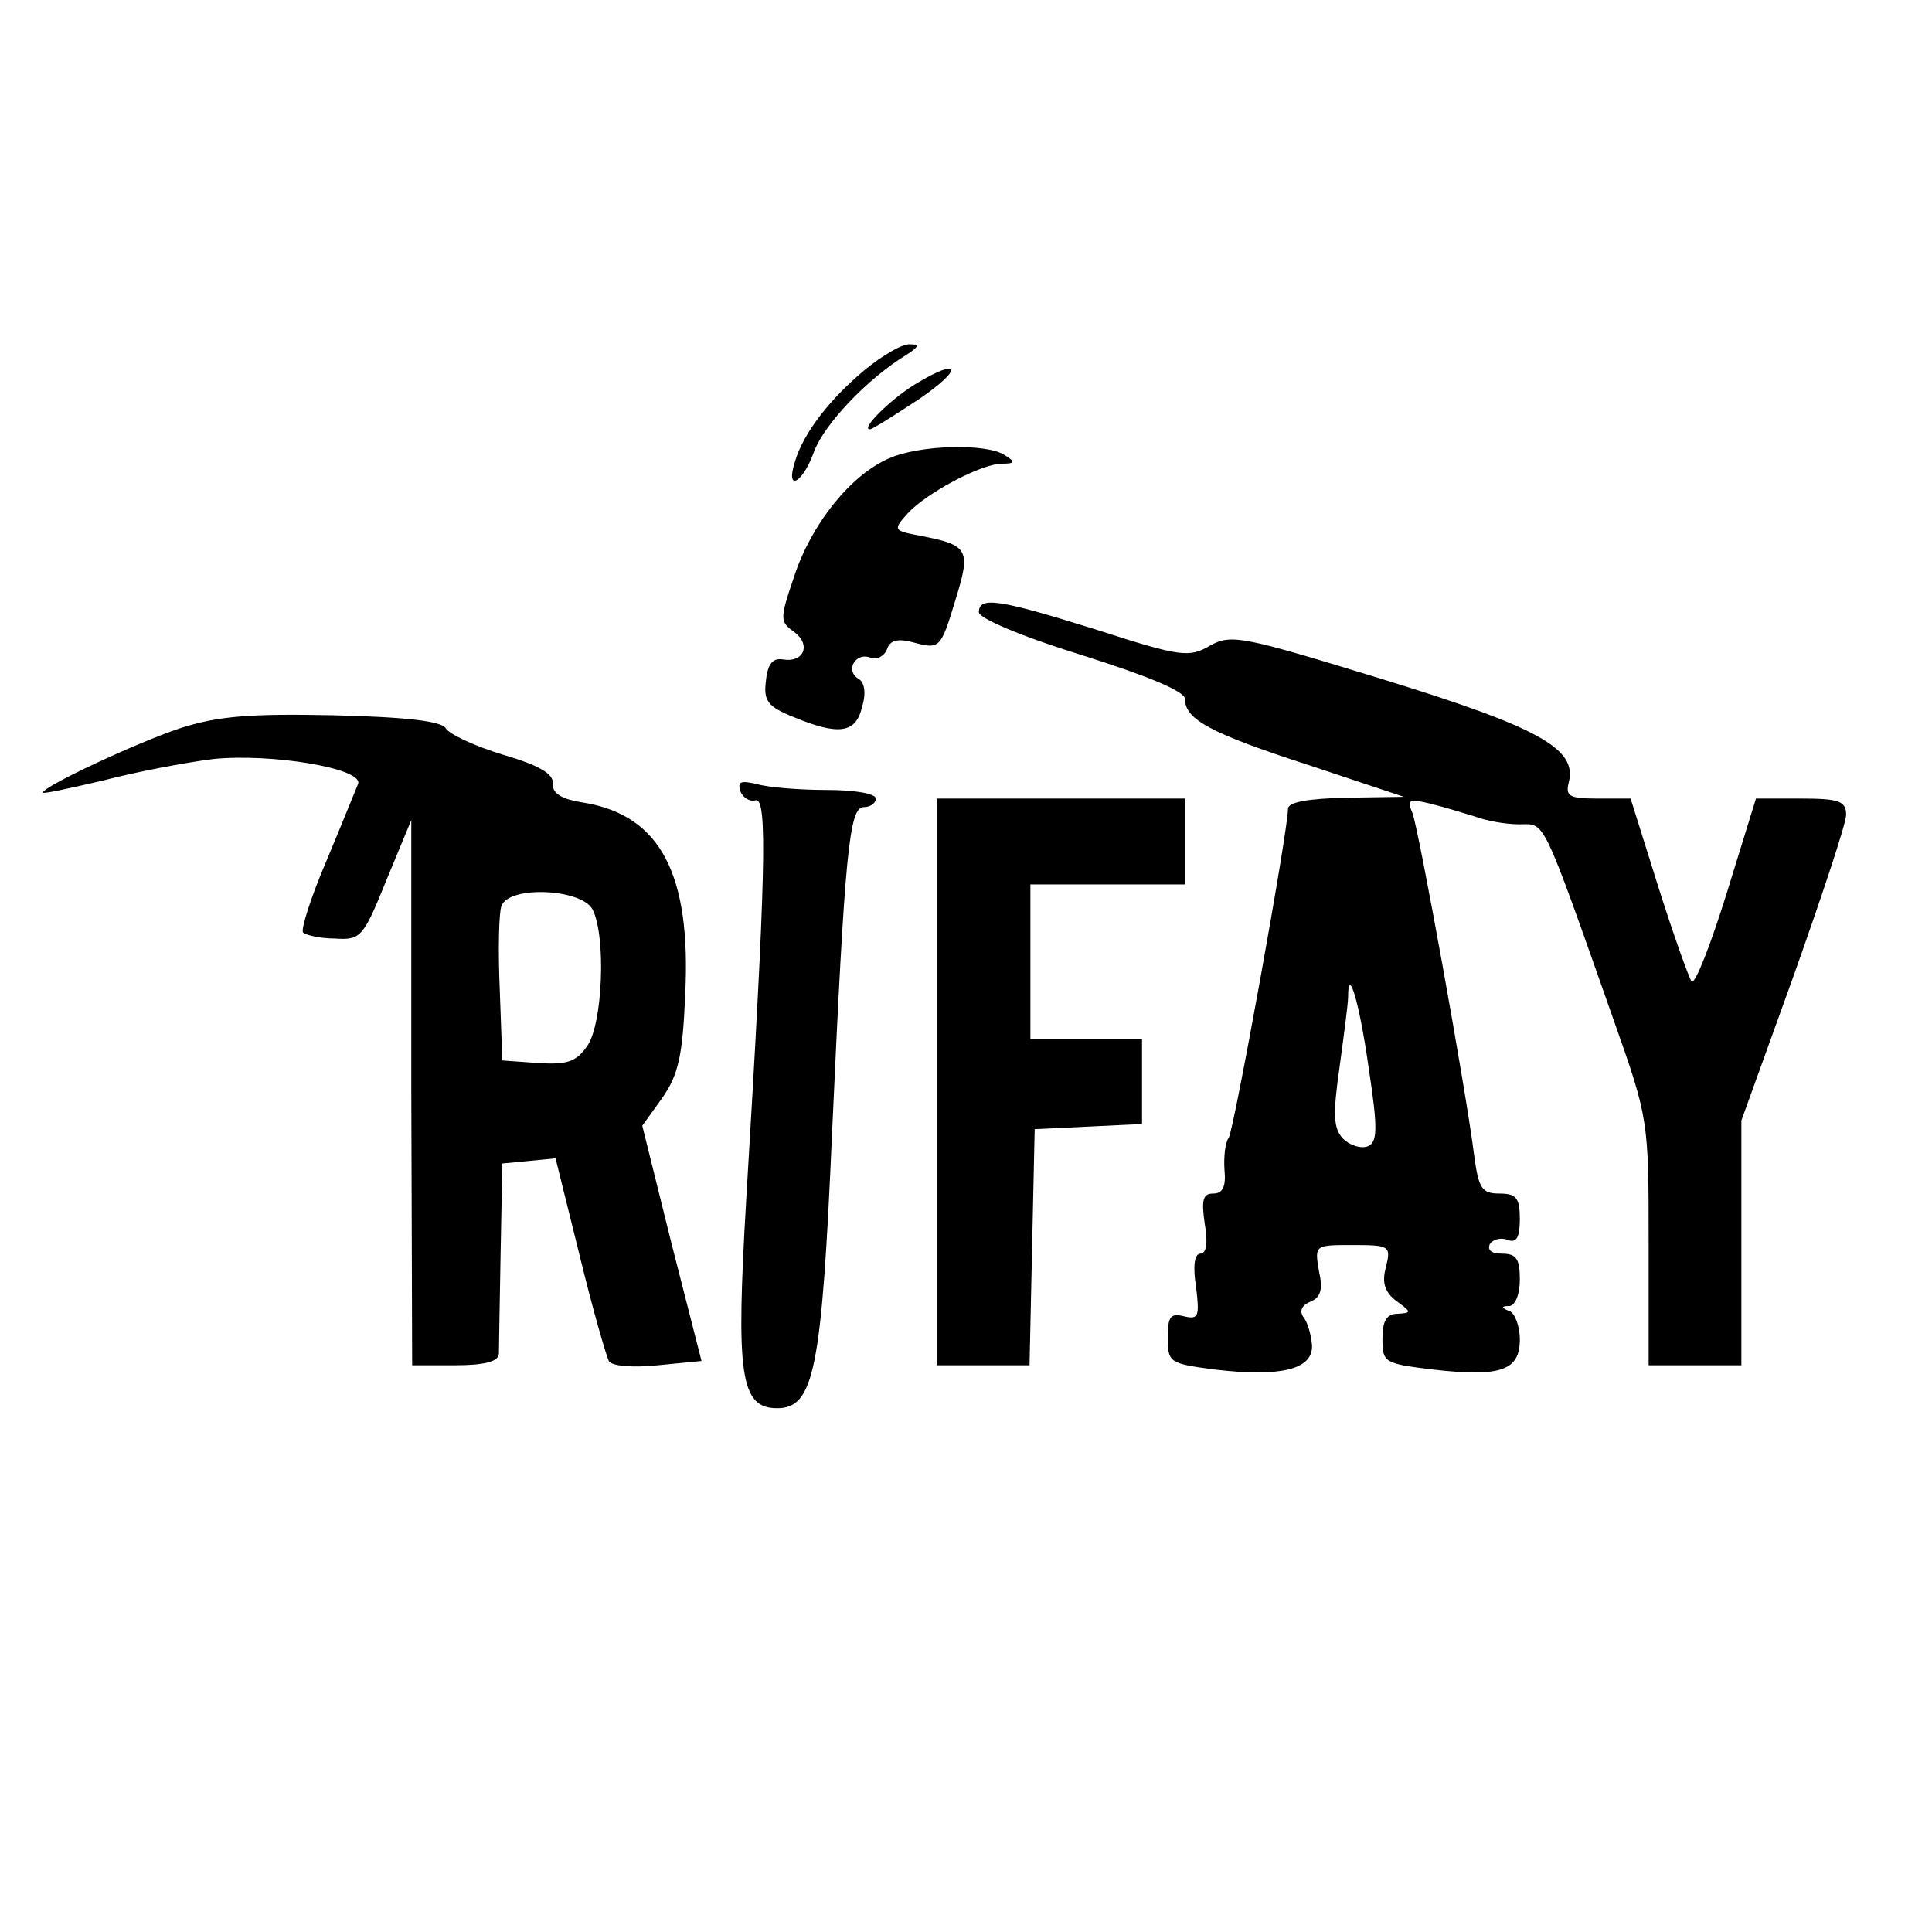 <?xml version="1.0" standalone="no"?>
<!DOCTYPE svg PUBLIC "-//W3C//DTD SVG 20010904//EN"
 "http://www.w3.org/TR/2001/REC-SVG-20010904/DTD/svg10.dtd">
<svg version="1.0" xmlns="http://www.w3.org/2000/svg"
 width="225pt" height="225pt" viewBox="0 0 225 225"
 preserveAspectRatio="xMidYMid meet">

<g transform="translate(0,225) scale(0.1,-0.1)"
fill="#000000" stroke="none">
<path d="M1008 1820 c-42 -35 -72 -74 -82 -107 -12 -37 9 -26 22 11 12 32 62
85 108 113 14 9 15 12 4 12 -9 1 -32 -13 -52 -29z"/>
<path d="M1065 1802 c-29 -18 -63 -52 -52 -52 3 0 28 16 57 35 53 36 49 50 -5
17z"/>
<path d="M1035 1716 c-44 -19 -90 -76 -110 -137 -17 -50 -17 -53 0 -65 20 -15
11 -36 -13 -32 -12 2 -18 -5 -20 -25 -3 -23 2 -30 32 -42 53 -22 73 -19 80 12
5 16 3 29 -5 33 -15 10 -2 31 15 24 7 -3 16 2 19 10 4 11 13 13 34 7 27 -7 29
-5 45 48 19 61 17 66 -40 77 -32 6 -32 7 -15 26 22 24 86 58 110 58 15 0 16 2
3 10 -21 14 -100 12 -135 -4z"/>
<path d="M1140 1537 c0 -7 49 -28 120 -50 76 -24 120 -42 120 -51 0 -24 30
-40 144 -77 l111 -37 -67 -1 c-44 -1 -68 -5 -68 -13 0 -26 -63 -374 -69 -383
-4 -5 -6 -22 -5 -37 2 -20 -2 -28 -13 -28 -12 0 -14 -7 -10 -35 4 -22 2 -35
-5 -35 -7 0 -9 -15 -5 -39 4 -34 3 -38 -14 -34 -16 4 -19 0 -19 -25 0 -29 2
-30 55 -37 76 -9 114 0 113 28 -1 12 -5 27 -10 33 -5 7 -2 14 8 18 12 5 15 14
10 36 -5 30 -5 30 39 30 44 0 45 -1 39 -26 -5 -18 -1 -29 12 -39 18 -13 18
-14 2 -15 -13 0 -18 -8 -18 -29 0 -28 2 -29 59 -36 79 -9 101 -1 101 35 0 16
-6 31 -12 33 -10 4 -10 6 0 6 7 1 12 14 12 31 0 24 -4 30 -21 30 -12 0 -17 4
-14 11 4 6 13 8 21 5 10 -4 14 3 14 24 0 25 -4 30 -24 30 -20 0 -24 6 -29 43
-10 80 -65 382 -72 400 -7 16 -4 17 21 11 16 -4 39 -11 52 -15 13 -5 36 -9 51
-9 31 0 25 14 111 -230 40 -113 40 -116 40 -257 l0 -143 54 0 54 0 0 143 0
142 61 169 c33 93 61 177 61 187 0 16 -8 19 -53 19 l-52 0 -34 -110 c-19 -61
-37 -107 -41 -103 -3 4 -21 54 -39 111 l-32 102 -39 0 c-33 0 -37 3 -33 19 10
39 -35 64 -217 120 -163 50 -176 53 -201 39 -24 -14 -34 -13 -130 18 -115 36
-139 40 -139 21z m454 -531 c11 -72 10 -86 -1 -91 -8 -3 -21 1 -29 9 -11 12
-12 27 -4 83 5 37 10 74 10 82 0 37 13 -5 24 -83z"/>
<path d="M210 1402 c-51 -17 -160 -68 -160 -75 0 -2 31 5 70 14 38 10 96 21
128 25 68 7 176 -11 169 -29 -3 -7 -19 -47 -37 -90 -18 -42 -30 -80 -27 -83 3
-3 20 -7 37 -7 30 -2 33 1 60 68 l29 70 0 -317 1 -318 50 0 c33 0 50 4 51 13
0 6 1 59 2 117 l2 105 31 3 31 3 28 -113 c15 -62 31 -117 34 -123 3 -6 28 -8
57 -5 l51 5 -35 137 -34 137 23 32 c19 27 24 49 27 121 7 140 -29 208 -117
223 -27 4 -38 11 -37 22 1 12 -17 22 -58 34 -33 10 -63 24 -67 31 -5 8 -45 13
-131 15 -98 2 -134 -1 -178 -15z m480 -211 c16 -31 12 -133 -6 -159 -13 -19
-24 -22 -57 -20 l-42 3 -3 83 c-2 46 -1 89 2 97 9 24 93 20 106 -4z"/>
<path d="M862 1329 c3 -8 11 -13 18 -11 14 3 12 -84 -11 -466 -12 -203 -7
-242 36 -242 43 0 52 44 64 320 15 330 20 380 37 380 8 0 14 5 14 10 0 6 -26
10 -57 10 -32 0 -69 3 -82 7 -18 4 -22 3 -19 -8z"/>
<path d="M1091 990 l0 -330 54 0 54 0 3 138 3 137 63 3 62 3 0 49 0 50 -65 0
-65 0 0 90 0 90 90 0 90 0 0 50 0 50 -145 0 -144 0 0 -330z"/>
</g>
</svg>
